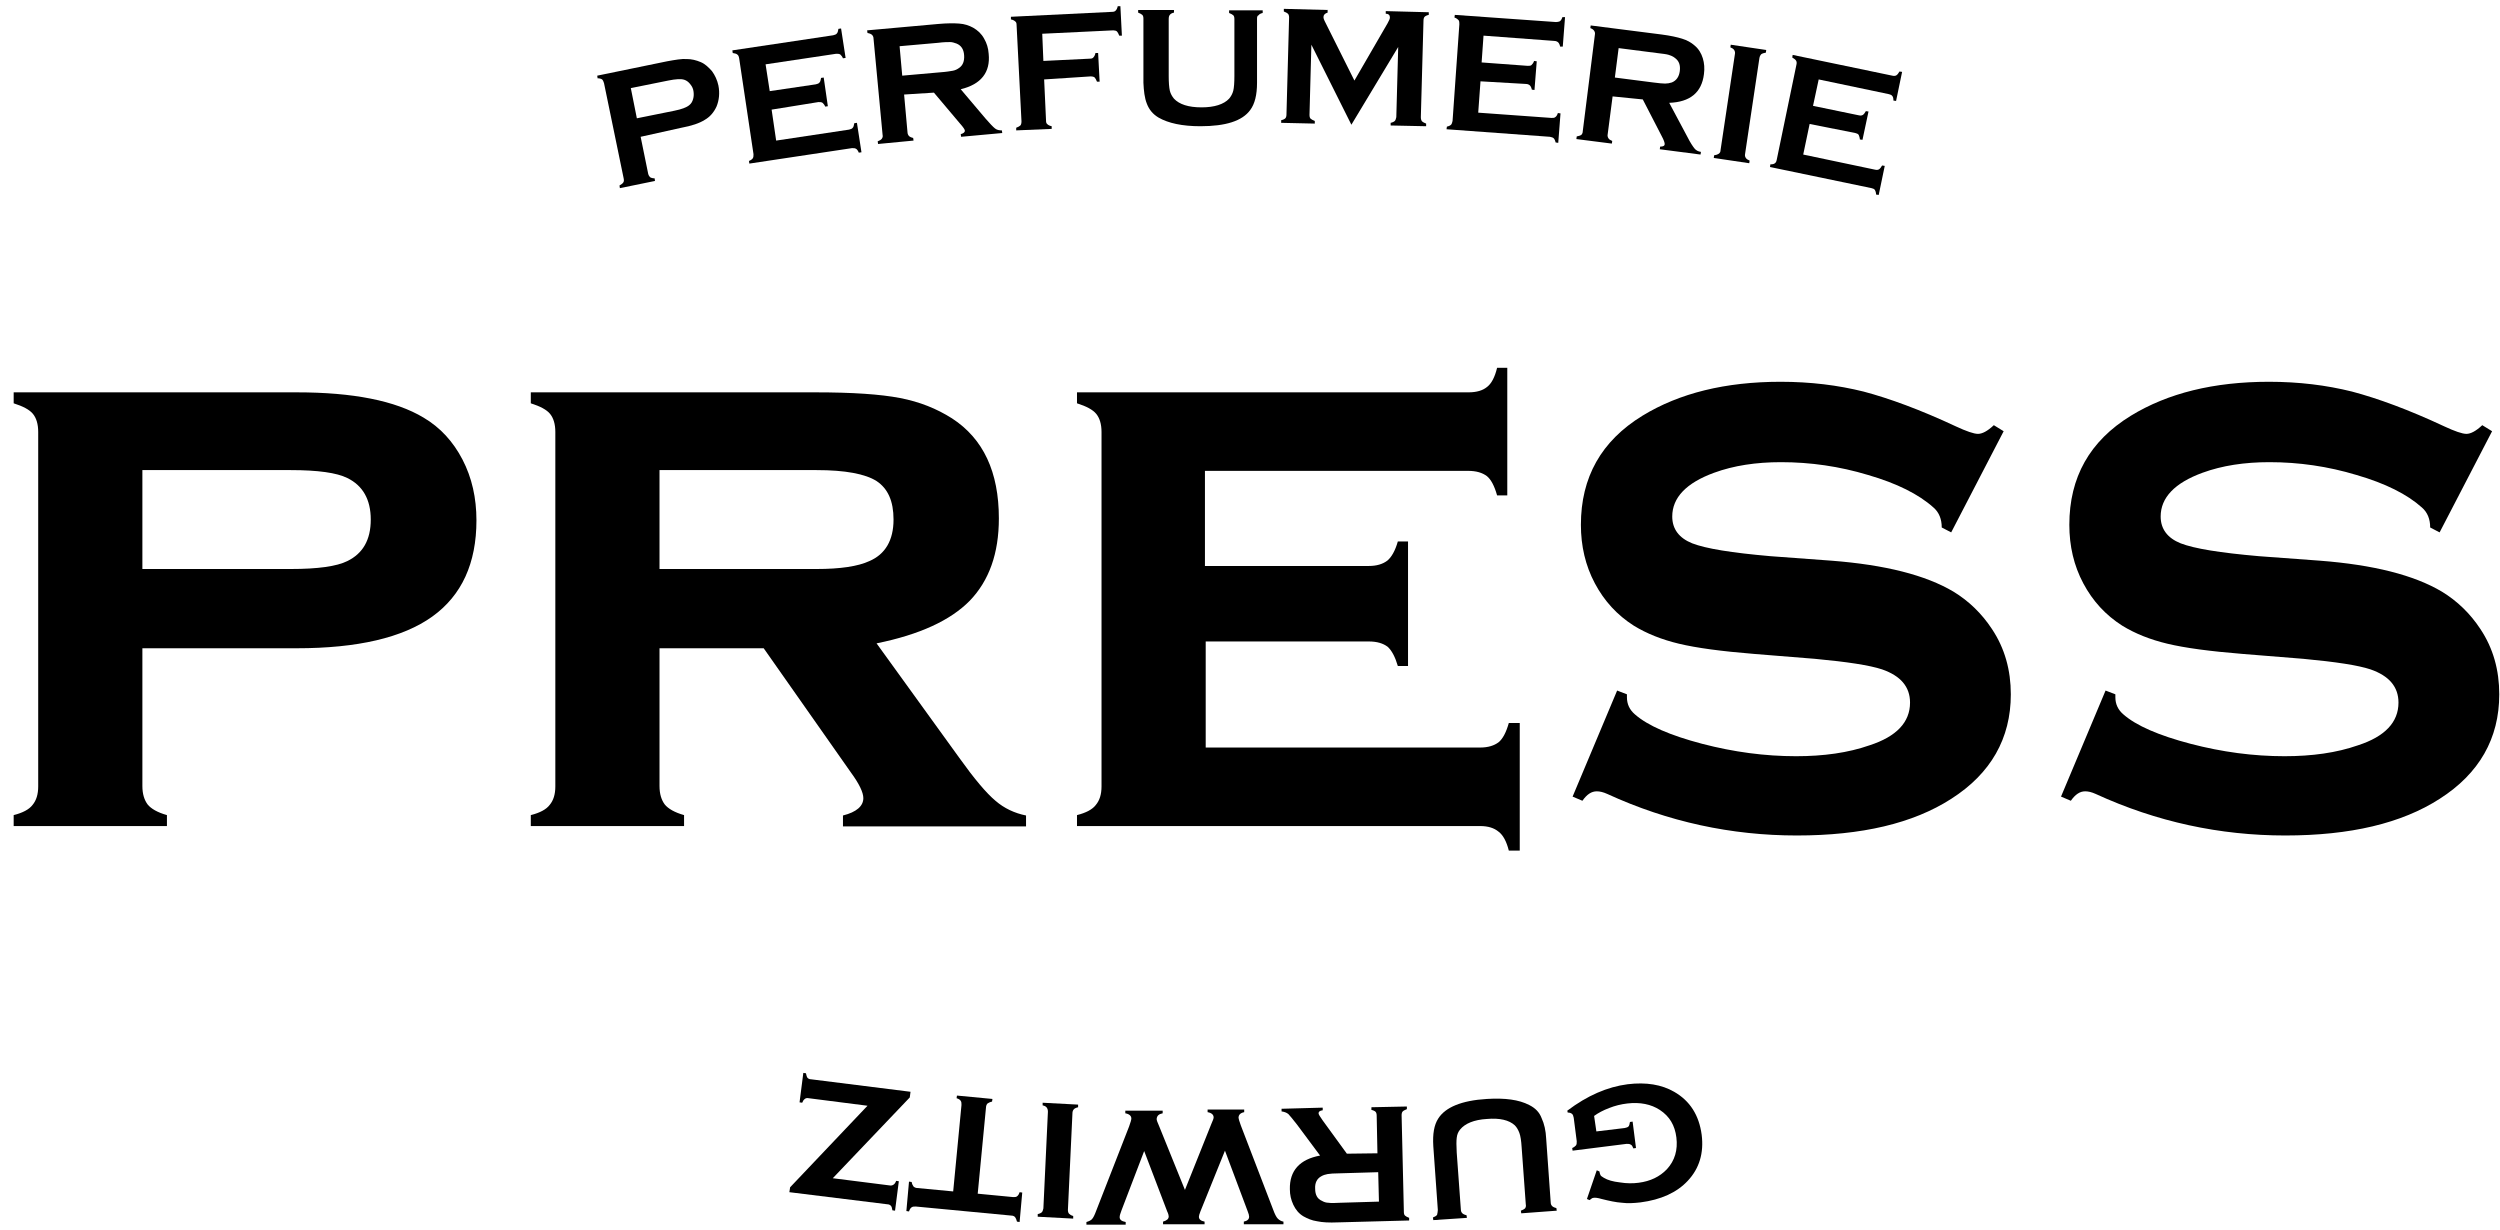 <svg width="128" height="63" viewBox="0 0 128 63" fill="none" xmlns="http://www.w3.org/2000/svg">
<g clip-path="url(#clip0_9_872)">
<path fill-rule="evenodd" clip-rule="evenodd" d="M32.801 7.004L33.187 8.898C33.206 8.976 33.245 9.034 33.284 9.072C33.342 9.111 33.419 9.13 33.516 9.13L33.535 9.265L31.738 9.633L31.718 9.497C31.815 9.439 31.873 9.401 31.912 9.343C31.95 9.285 31.95 9.227 31.931 9.13L30.926 4.26C30.907 4.183 30.868 4.105 30.829 4.067C30.771 4.028 30.694 4.009 30.597 4.009L30.578 3.874L34.153 3.139C34.579 3.062 34.907 3.004 35.158 3.023C35.41 3.023 35.642 3.081 35.873 3.178C36.105 3.274 36.279 3.448 36.453 3.642C36.608 3.854 36.724 4.105 36.782 4.376C36.859 4.763 36.82 5.13 36.685 5.458C36.55 5.748 36.357 5.98 36.086 6.135C35.816 6.309 35.41 6.444 34.888 6.541L32.801 7.004ZM32.607 6.057L34.521 5.671C34.907 5.594 35.158 5.497 35.294 5.381C35.39 5.304 35.448 5.207 35.487 5.072C35.526 4.936 35.526 4.801 35.506 4.666C35.487 4.531 35.429 4.415 35.332 4.299C35.255 4.202 35.158 4.125 35.042 4.086C34.868 4.028 34.598 4.047 34.211 4.125L32.298 4.511L32.607 6.057Z" fill="black"/>
<path fill-rule="evenodd" clip-rule="evenodd" d="M39.507 5.613L39.739 7.198L43.469 6.637C43.546 6.618 43.623 6.598 43.662 6.54C43.701 6.502 43.72 6.425 43.739 6.309L43.875 6.289L44.107 7.797L43.971 7.816C43.933 7.719 43.875 7.642 43.836 7.623C43.778 7.584 43.72 7.584 43.623 7.584L38.367 8.376L38.347 8.241C38.444 8.203 38.521 8.145 38.541 8.106C38.579 8.048 38.579 7.99 38.579 7.893L37.845 2.985C37.826 2.888 37.806 2.83 37.748 2.791C37.71 2.753 37.632 2.733 37.516 2.714L37.497 2.579L42.657 1.806C42.734 1.786 42.812 1.767 42.85 1.709C42.889 1.67 42.908 1.593 42.928 1.477L43.063 1.458L43.295 2.965L43.16 2.985C43.121 2.888 43.063 2.83 43.024 2.791C42.966 2.753 42.908 2.753 42.812 2.753L39.198 3.294L39.41 4.666L41.768 4.318C41.845 4.299 41.923 4.279 41.961 4.221C42 4.183 42.019 4.105 42.039 3.989L42.174 3.97L42.386 5.439L42.251 5.458C42.213 5.362 42.155 5.304 42.116 5.265C42.058 5.226 42 5.226 41.903 5.226L39.507 5.613Z" fill="black"/>
<path fill-rule="evenodd" clip-rule="evenodd" d="M46.29 4.84L46.464 6.772C46.464 6.85 46.503 6.927 46.542 6.966C46.58 7.004 46.658 7.043 46.754 7.062L46.774 7.198L44.957 7.372L44.938 7.236C45.034 7.198 45.111 7.159 45.15 7.101C45.189 7.043 45.208 6.985 45.189 6.908L44.725 1.98C44.725 1.883 44.686 1.825 44.648 1.786C44.609 1.748 44.532 1.709 44.416 1.69L44.397 1.554L48.049 1.226C48.494 1.187 48.842 1.187 49.112 1.207C49.383 1.226 49.614 1.303 49.827 1.419C50.059 1.554 50.252 1.728 50.388 1.98C50.523 2.211 50.6 2.463 50.62 2.753C50.716 3.7 50.233 4.318 49.189 4.569L50.465 6.077C50.697 6.347 50.851 6.502 50.948 6.579C51.045 6.656 51.161 6.676 51.296 6.676L51.315 6.811L49.209 7.004L49.189 6.869C49.325 6.83 49.402 6.772 49.402 6.695C49.402 6.637 49.325 6.521 49.17 6.347L47.817 4.743L46.29 4.84ZM46.194 3.874L48.165 3.7C48.455 3.68 48.667 3.642 48.783 3.622C48.899 3.603 49.015 3.545 49.093 3.487C49.305 3.352 49.383 3.12 49.363 2.83C49.344 2.521 49.209 2.327 48.977 2.231C48.861 2.192 48.764 2.154 48.648 2.154C48.532 2.154 48.32 2.154 48.03 2.192L46.059 2.366L46.194 3.874Z" fill="black"/>
<path fill-rule="evenodd" clip-rule="evenodd" d="M53.46 4.067L53.557 6.173C53.557 6.27 53.576 6.328 53.634 6.367C53.672 6.405 53.75 6.444 53.846 6.463V6.599L52.03 6.676V6.541C52.127 6.502 52.204 6.463 52.242 6.425C52.281 6.386 52.3 6.309 52.3 6.212L52.049 1.284C52.049 1.187 52.03 1.129 51.972 1.091C51.933 1.052 51.856 1.013 51.759 0.994V0.859L56.939 0.607C57.016 0.607 57.093 0.588 57.132 0.53C57.171 0.492 57.209 0.414 57.228 0.318H57.364L57.441 1.825H57.306C57.267 1.728 57.228 1.651 57.19 1.612C57.151 1.574 57.074 1.554 56.997 1.554L53.363 1.728L53.421 3.12L55.798 3.004C55.895 3.004 55.953 2.985 55.992 2.927C56.03 2.888 56.069 2.811 56.088 2.714H56.224L56.301 4.183H56.166C56.127 4.086 56.088 4.009 56.05 3.97C56.011 3.932 55.934 3.912 55.837 3.912L53.46 4.067Z" fill="black"/>
<path fill-rule="evenodd" clip-rule="evenodd" d="M64.36 0.955V4.241C64.36 4.859 64.244 5.323 64.012 5.632C63.606 6.193 62.756 6.463 61.461 6.463C60.534 6.463 59.819 6.309 59.316 6.019C59.026 5.845 58.833 5.613 58.717 5.304C58.601 5.014 58.562 4.647 58.543 4.241V0.955C58.543 0.859 58.524 0.801 58.485 0.762C58.446 0.723 58.369 0.685 58.273 0.646V0.511H60.108V0.646C60.012 0.665 59.934 0.704 59.896 0.762C59.857 0.801 59.838 0.878 59.838 0.975V3.893C59.838 4.221 59.857 4.473 59.896 4.647C59.934 4.801 60.012 4.936 60.108 5.052C60.379 5.342 60.843 5.497 61.519 5.497C62.176 5.497 62.66 5.342 62.93 5.052C63.027 4.936 63.104 4.801 63.143 4.647C63.181 4.492 63.201 4.241 63.201 3.893V0.975C63.201 0.878 63.181 0.82 63.143 0.781C63.104 0.743 63.027 0.704 62.93 0.665V0.53H64.65V0.665C64.553 0.685 64.476 0.723 64.438 0.781C64.379 0.801 64.36 0.859 64.36 0.955Z" fill="black"/>
<path fill-rule="evenodd" clip-rule="evenodd" d="M69.191 6.386L67.143 2.289L67.046 5.883C67.046 5.98 67.066 6.038 67.104 6.077C67.143 6.115 67.22 6.154 67.317 6.193V6.328L65.597 6.289V6.154C65.693 6.135 65.771 6.096 65.809 6.057C65.848 6.019 65.867 5.941 65.867 5.864L66.002 0.897C66.002 0.82 65.983 0.743 65.945 0.704C65.906 0.665 65.829 0.627 65.732 0.588V0.453L67.974 0.511V0.646C67.838 0.685 67.761 0.762 67.761 0.878C67.761 0.936 67.781 0.994 67.819 1.071L69.346 4.125L71.047 1.187C71.124 1.052 71.163 0.955 71.163 0.897C71.163 0.781 71.105 0.704 70.95 0.704V0.569L73.153 0.627V0.762C73.056 0.781 72.979 0.82 72.941 0.859C72.902 0.897 72.883 0.975 72.883 1.052L72.747 5.999C72.747 6.096 72.767 6.154 72.805 6.212C72.844 6.251 72.921 6.289 73.018 6.328V6.463L71.201 6.425V6.289C71.298 6.27 71.375 6.231 71.414 6.193C71.453 6.154 71.472 6.077 71.491 5.999L71.588 2.405L69.191 6.386Z" fill="black"/>
<path fill-rule="evenodd" clip-rule="evenodd" d="M75.801 4.164L75.685 5.768L79.435 6.038C79.512 6.038 79.589 6.038 79.628 5.999C79.686 5.961 79.725 5.903 79.763 5.787L79.898 5.806L79.782 7.314L79.647 7.294C79.628 7.198 79.589 7.12 79.551 7.082C79.512 7.043 79.454 7.024 79.357 7.004L74.062 6.618L74.081 6.483C74.178 6.463 74.255 6.425 74.294 6.386C74.333 6.347 74.352 6.27 74.371 6.193L74.719 1.245C74.719 1.149 74.719 1.091 74.68 1.033C74.642 0.994 74.584 0.936 74.468 0.897L74.487 0.762L79.667 1.129C79.744 1.129 79.821 1.11 79.86 1.091C79.918 1.052 79.956 0.994 79.995 0.878H80.13L80.014 2.386H79.879C79.86 2.289 79.821 2.212 79.782 2.173C79.744 2.134 79.667 2.096 79.589 2.096L75.956 1.825L75.859 3.197L78.217 3.371C78.294 3.371 78.372 3.371 78.41 3.332C78.449 3.294 78.507 3.236 78.546 3.12L78.681 3.139L78.565 4.608L78.43 4.589C78.41 4.492 78.372 4.415 78.333 4.376C78.294 4.337 78.217 4.299 78.14 4.299L75.801 4.164Z" fill="black"/>
<path fill-rule="evenodd" clip-rule="evenodd" d="M82.565 4.936L82.314 6.869C82.295 6.946 82.314 7.024 82.353 7.082C82.391 7.14 82.449 7.178 82.546 7.217L82.527 7.352L80.71 7.12L80.729 6.985C80.826 6.966 80.903 6.946 80.961 6.908C81 6.869 81.038 6.811 81.038 6.714L81.657 1.786C81.676 1.69 81.657 1.632 81.618 1.574C81.58 1.516 81.522 1.477 81.425 1.438L81.444 1.303L85.078 1.767C85.522 1.825 85.87 1.902 86.121 1.98C86.373 2.057 86.585 2.173 86.759 2.327C86.972 2.501 87.107 2.733 87.184 2.984C87.261 3.236 87.281 3.506 87.242 3.796C87.126 4.743 86.527 5.226 85.464 5.265L86.392 7.004C86.546 7.313 86.682 7.507 86.759 7.603C86.836 7.7 86.952 7.758 87.088 7.777L87.068 7.913L84.981 7.642L85 7.507C85.155 7.507 85.232 7.468 85.232 7.371C85.232 7.313 85.194 7.178 85.078 6.966L84.111 5.091L82.565 4.936ZM82.681 3.97L84.633 4.221C84.923 4.26 85.136 4.279 85.252 4.279C85.368 4.279 85.484 4.26 85.599 4.221C85.831 4.125 85.967 3.931 86.005 3.642C86.044 3.332 85.967 3.12 85.754 2.965C85.657 2.888 85.561 2.849 85.445 2.811C85.329 2.772 85.136 2.753 84.826 2.714L82.874 2.463L82.681 3.97Z" fill="black"/>
<path fill-rule="evenodd" clip-rule="evenodd" d="M88.093 7.681L88.827 2.772C88.846 2.695 88.827 2.617 88.788 2.559C88.75 2.501 88.692 2.463 88.595 2.424L88.614 2.289L90.431 2.559L90.412 2.695C90.315 2.714 90.238 2.733 90.18 2.772C90.141 2.811 90.102 2.869 90.083 2.965L89.349 7.874C89.329 7.971 89.349 8.029 89.387 8.087C89.426 8.145 89.484 8.183 89.581 8.222L89.561 8.357L87.745 8.087L87.764 7.951C87.88 7.932 87.938 7.913 87.996 7.874C88.054 7.835 88.093 7.777 88.093 7.681Z" fill="black"/>
<path fill-rule="evenodd" clip-rule="evenodd" d="M92.653 6.347L92.325 7.913L95.997 8.686C96.074 8.705 96.151 8.705 96.209 8.667C96.267 8.628 96.306 8.57 96.364 8.473L96.499 8.493L96.19 9.981L96.055 9.961C96.055 9.845 96.016 9.768 95.997 9.729C95.958 9.671 95.9 9.652 95.823 9.633L90.624 8.551L90.643 8.415C90.759 8.415 90.837 8.396 90.875 8.357C90.933 8.319 90.953 8.261 90.972 8.164L91.977 3.313C91.996 3.236 91.996 3.159 91.957 3.101C91.919 3.043 91.861 3.004 91.764 2.946L91.784 2.811L96.886 3.874C96.963 3.893 97.04 3.893 97.098 3.854C97.156 3.816 97.195 3.758 97.253 3.661L97.388 3.68L97.079 5.169L96.944 5.149C96.944 5.033 96.924 4.956 96.886 4.917C96.847 4.859 96.789 4.84 96.712 4.821L93.117 4.067L92.827 5.42L95.166 5.903C95.243 5.922 95.32 5.922 95.378 5.884C95.436 5.845 95.475 5.787 95.533 5.69L95.668 5.71L95.359 7.159L95.224 7.14C95.224 7.043 95.185 6.966 95.166 6.908C95.127 6.85 95.069 6.831 94.992 6.811L92.653 6.347Z" fill="black"/>
<path fill-rule="evenodd" clip-rule="evenodd" d="M7.29 33.153V40.245C7.29 40.651 7.387 40.96 7.561 41.192C7.735 41.405 8.063 41.598 8.547 41.733V42.294H0.7V41.733C1.164 41.617 1.493 41.443 1.667 41.212C1.86 40.98 1.956 40.67 1.956 40.264V22.117C1.956 21.712 1.86 21.402 1.686 21.19C1.512 20.977 1.183 20.803 0.7 20.649V20.088H15.195C18.074 20.088 20.239 20.513 21.688 21.383C22.539 21.886 23.196 22.601 23.679 23.528C24.162 24.456 24.394 25.5 24.394 26.64C24.394 28.843 23.64 30.486 22.133 31.568C20.625 32.65 18.306 33.191 15.195 33.191H7.29V33.153ZM7.29 29.133H14.886C16.277 29.133 17.243 28.997 17.784 28.727C18.577 28.34 18.983 27.645 18.983 26.601C18.983 25.577 18.577 24.862 17.784 24.475C17.243 24.205 16.277 24.069 14.886 24.069H7.29V29.133Z" fill="black"/>
<path fill-rule="evenodd" clip-rule="evenodd" d="M33.767 33.153V40.245C33.767 40.651 33.864 40.96 34.038 41.192C34.212 41.405 34.541 41.598 35.024 41.733V42.294H27.177V41.733C27.641 41.617 27.97 41.443 28.143 41.212C28.337 40.98 28.433 40.67 28.433 40.264V22.117C28.433 21.712 28.337 21.402 28.163 21.19C27.989 20.977 27.66 20.803 27.177 20.649V20.088H41.749C43.643 20.088 45.073 20.185 46.078 20.378C47.083 20.571 47.953 20.919 48.745 21.422C50.349 22.465 51.142 24.166 51.142 26.543C51.142 28.34 50.639 29.732 49.653 30.756C48.668 31.761 47.083 32.495 44.88 32.94L49.112 38.796C49.885 39.878 50.504 40.612 50.968 40.999C51.412 41.386 51.953 41.637 52.533 41.753V42.313H43.16V41.753C43.856 41.579 44.203 41.27 44.203 40.864C44.203 40.574 43.991 40.129 43.566 39.55L39.101 33.191H33.767V33.153ZM33.767 29.133H41.807C43.025 29.133 43.933 28.997 44.513 28.727C45.324 28.379 45.749 27.664 45.749 26.601C45.749 25.654 45.46 25.016 44.88 24.63C44.3 24.263 43.276 24.069 41.807 24.069H33.767V29.133Z" fill="black"/>
<path fill-rule="evenodd" clip-rule="evenodd" d="M61.732 32.824V38.274H75.782C76.188 38.274 76.497 38.177 76.729 38.003C76.941 37.829 77.115 37.501 77.251 37.018H77.811V43.55H77.251C77.135 43.086 76.961 42.758 76.729 42.584C76.497 42.39 76.188 42.294 75.782 42.294H55.142V41.733C55.605 41.617 55.934 41.443 56.108 41.211C56.301 40.98 56.398 40.67 56.398 40.264V22.117C56.398 21.712 56.301 21.402 56.127 21.19C55.953 20.977 55.625 20.803 55.142 20.649V20.088H75.183C75.608 20.088 75.917 19.991 76.13 19.817C76.362 19.644 76.535 19.315 76.651 18.832H77.173V25.364H76.651C76.516 24.881 76.342 24.552 76.13 24.378C75.898 24.204 75.588 24.108 75.163 24.108H61.693V28.978H70.081C70.486 28.978 70.796 28.881 71.028 28.707C71.24 28.534 71.433 28.205 71.569 27.722H72.091V34.099H71.569C71.433 33.636 71.26 33.307 71.047 33.114C70.815 32.94 70.506 32.843 70.081 32.843H61.732V32.824Z" fill="black"/>
<path fill-rule="evenodd" clip-rule="evenodd" d="M102.587 22.079L99.901 27.258L99.417 27.007C99.417 26.582 99.282 26.234 98.992 25.983C98.239 25.306 97.118 24.746 95.649 24.32C94.18 23.876 92.692 23.663 91.185 23.663C89.909 23.663 88.769 23.837 87.764 24.204C86.334 24.726 85.619 25.48 85.619 26.446C85.619 27.084 85.966 27.548 86.643 27.819C87.339 28.089 88.653 28.302 90.643 28.476L93.774 28.707C96.519 28.92 98.586 29.442 100.017 30.292C100.809 30.775 101.466 31.413 101.988 32.206C102.645 33.191 102.954 34.312 102.954 35.549C102.954 37.81 101.93 39.607 99.901 40.902C97.949 42.158 95.32 42.777 91.996 42.777C88.653 42.777 85.406 42.081 82.295 40.651C82.082 40.554 81.908 40.516 81.754 40.516C81.483 40.516 81.251 40.67 81.019 40.999L80.517 40.786L82.797 35.356L83.299 35.549C83.299 35.626 83.299 35.684 83.299 35.703C83.299 36.051 83.435 36.341 83.705 36.573C84.362 37.153 85.522 37.655 87.145 38.081C88.769 38.506 90.373 38.718 91.958 38.718C93.368 38.718 94.625 38.544 95.726 38.158C97.098 37.713 97.794 36.979 97.794 35.974C97.794 35.162 97.311 34.602 96.364 34.273C95.726 34.061 94.586 33.887 92.924 33.732L89.812 33.481C88.131 33.346 86.856 33.172 85.966 32.959C85.078 32.747 84.305 32.437 83.647 32.032C82.797 31.49 82.14 30.775 81.657 29.867C81.174 28.959 80.942 27.954 80.942 26.872C80.942 24.436 81.985 22.581 84.092 21.286C85.986 20.127 88.344 19.547 91.165 19.547C92.692 19.547 94.103 19.721 95.417 20.049C96.731 20.397 98.316 20.977 100.132 21.827C100.674 22.079 101.06 22.214 101.273 22.214C101.485 22.214 101.756 22.079 102.084 21.769L102.587 22.079Z" fill="black"/>
<path fill-rule="evenodd" clip-rule="evenodd" d="M127.595 22.079L124.908 27.258L124.425 27.007C124.425 26.582 124.29 26.234 124 25.983C123.246 25.306 122.125 24.746 120.657 24.32C119.188 23.876 117.7 23.663 116.192 23.663C114.917 23.663 113.777 23.837 112.772 24.204C111.342 24.726 110.626 25.48 110.626 26.446C110.626 27.084 110.974 27.548 111.651 27.819C112.346 28.089 113.661 28.302 115.651 28.476L118.782 28.707C121.526 28.92 123.594 29.442 125.024 30.292C125.817 30.775 126.474 31.413 126.996 32.206C127.653 33.191 127.962 34.312 127.962 35.549C127.962 37.81 126.938 39.607 124.908 40.902C122.956 42.158 120.328 42.777 117.004 42.777C113.661 42.777 110.414 42.081 107.302 40.651C107.09 40.554 106.916 40.516 106.761 40.516C106.491 40.516 106.259 40.67 106.027 40.999L105.524 40.786L107.805 35.356L108.307 35.549C108.307 35.626 108.307 35.684 108.307 35.703C108.307 36.051 108.443 36.341 108.713 36.573C109.37 37.153 110.53 37.655 112.153 38.081C113.777 38.506 115.381 38.718 116.965 38.718C118.376 38.718 119.632 38.544 120.734 38.158C122.106 37.713 122.802 36.979 122.802 35.974C122.802 35.162 122.319 34.602 121.372 34.273C120.734 34.061 119.594 33.887 117.932 33.732L114.82 33.481C113.139 33.346 111.863 33.172 110.974 32.959C110.085 32.747 109.312 32.437 108.655 32.032C107.805 31.49 107.148 30.775 106.665 29.867C106.181 28.959 105.95 27.954 105.95 26.872C105.95 24.436 106.993 22.581 109.1 21.286C110.994 20.127 113.351 19.547 116.173 19.547C117.7 19.547 119.111 19.721 120.425 20.049C121.739 20.397 123.324 20.977 125.14 21.827C125.681 22.079 126.068 22.214 126.281 22.214C126.493 22.214 126.764 22.079 127.092 21.769L127.595 22.079Z" fill="black"/>
<path fill-rule="evenodd" clip-rule="evenodd" d="M81.734 57.929L83.184 57.755C83.28 57.735 83.338 57.716 83.377 57.677C83.416 57.639 83.435 57.561 83.454 57.445L83.59 57.426L83.763 58.779L83.628 58.798C83.59 58.702 83.551 58.624 83.493 58.605C83.435 58.566 83.377 58.566 83.28 58.566L80.517 58.914L80.497 58.779C80.594 58.74 80.652 58.682 80.691 58.644C80.729 58.586 80.729 58.528 80.729 58.431L80.575 57.233C80.555 57.136 80.536 57.078 80.497 57.04C80.459 57.001 80.381 56.962 80.265 56.962L80.246 56.866C81.27 56.093 82.295 55.648 83.338 55.513C84.285 55.397 85.078 55.532 85.715 55.899C86.527 56.363 86.991 57.097 87.126 58.102C87.242 59.03 87.01 59.822 86.411 60.46C85.851 61.059 85.039 61.427 83.995 61.562C83.667 61.6 83.338 61.62 83.048 61.581C82.739 61.562 82.391 61.484 82.005 61.388C81.811 61.33 81.657 61.311 81.58 61.33C81.522 61.33 81.464 61.388 81.386 61.446L81.251 61.388L81.754 59.919L81.889 59.977C81.908 60.074 81.927 60.132 81.947 60.17C81.966 60.209 82.024 60.248 82.121 60.306C82.314 60.422 82.585 60.499 82.932 60.538C83.28 60.596 83.609 60.596 83.899 60.557C84.498 60.48 84.981 60.248 85.348 59.861C85.754 59.417 85.909 58.876 85.831 58.238C85.754 57.619 85.483 57.156 84.981 56.827C84.537 56.537 83.976 56.421 83.319 56.498C82.99 56.537 82.681 56.614 82.391 56.73C82.082 56.846 81.831 56.982 81.618 57.136L81.734 57.929Z" fill="black"/>
<path fill-rule="evenodd" clip-rule="evenodd" d="M73.617 61.948L73.385 58.682C73.347 58.064 73.424 57.6 73.637 57.271C74.004 56.691 74.835 56.344 76.13 56.266C77.058 56.208 77.772 56.305 78.294 56.576C78.604 56.73 78.816 56.943 78.932 57.252C79.067 57.542 79.145 57.89 79.164 58.296L79.396 61.562C79.396 61.658 79.435 61.716 79.473 61.755C79.512 61.794 79.589 61.832 79.686 61.852L79.705 61.987L77.888 62.122L77.869 61.987C77.966 61.948 78.043 61.91 78.082 61.871C78.12 61.813 78.14 61.755 78.12 61.658L77.908 58.74C77.888 58.411 77.85 58.16 77.792 58.006C77.734 57.851 77.657 57.716 77.56 57.619C77.27 57.349 76.787 57.233 76.13 57.291C75.473 57.329 75.009 57.523 74.758 57.832C74.661 57.948 74.603 58.083 74.584 58.257C74.564 58.411 74.564 58.663 74.584 59.011L74.796 61.929C74.796 62.026 74.835 62.084 74.874 62.122C74.912 62.161 74.99 62.199 75.086 62.219L75.106 62.354L73.385 62.47L73.366 62.335C73.463 62.296 73.54 62.257 73.579 62.199C73.598 62.103 73.617 62.026 73.617 61.948Z" fill="black"/>
<path fill-rule="evenodd" clip-rule="evenodd" d="M70.525 59.049L70.486 57.117C70.486 57.039 70.467 56.962 70.428 56.923C70.39 56.885 70.312 56.846 70.216 56.827V56.691L72.032 56.653V56.788C71.936 56.827 71.859 56.865 71.82 56.904C71.781 56.943 71.762 57.02 71.762 57.097L71.878 62.045C71.878 62.142 71.897 62.199 71.936 62.238C71.975 62.277 72.052 62.315 72.148 62.354V62.489L68.496 62.586C68.051 62.605 67.703 62.586 67.433 62.528C67.162 62.489 66.95 62.393 66.737 62.277C66.505 62.142 66.331 61.929 66.215 61.678C66.099 61.426 66.041 61.175 66.041 60.885C66.022 59.938 66.544 59.358 67.588 59.165L66.409 57.581C66.196 57.31 66.041 57.117 65.964 57.039C65.868 56.962 65.751 56.923 65.616 56.904V56.769L67.723 56.711V56.846C67.568 56.865 67.51 56.923 67.51 57.001C67.51 57.059 67.588 57.175 67.723 57.368L68.96 59.069L70.525 59.049ZM70.564 60.016L68.592 60.074C68.302 60.074 68.09 60.093 67.974 60.112C67.858 60.132 67.742 60.17 67.645 60.228C67.433 60.344 67.317 60.557 67.336 60.866C67.336 61.175 67.452 61.388 67.684 61.484C67.781 61.542 67.897 61.581 68.013 61.581C68.129 61.6 68.341 61.6 68.631 61.581L70.602 61.523L70.564 60.016Z" fill="black"/>
<path fill-rule="evenodd" clip-rule="evenodd" d="M60.669 60.924L62.022 57.542C62.099 57.368 62.138 57.271 62.138 57.213C62.138 57.078 62.041 56.981 61.829 56.943V56.807H63.703V56.943C63.51 56.981 63.413 57.078 63.413 57.233C63.413 57.271 63.452 57.407 63.529 57.619L65.191 61.948C65.269 62.161 65.346 62.315 65.423 62.393C65.501 62.47 65.597 62.528 65.713 62.547V62.683H63.684V62.547C63.858 62.509 63.955 62.431 63.955 62.296C63.955 62.238 63.935 62.142 63.877 62.006L62.718 58.914L61.461 62.026C61.404 62.161 61.384 62.258 61.384 62.296C61.384 62.431 61.481 62.509 61.674 62.547V62.683H59.548V62.547C59.741 62.489 59.838 62.412 59.838 62.277C59.838 62.238 59.819 62.142 59.761 62.026L58.582 58.933L57.422 61.968C57.364 62.122 57.326 62.238 57.326 62.315C57.326 62.451 57.422 62.528 57.635 62.567V62.702H55.625V62.567C55.76 62.528 55.876 62.47 55.915 62.412C55.973 62.354 56.05 62.2 56.127 61.987L57.809 57.677C57.886 57.465 57.925 57.329 57.925 57.271C57.925 57.136 57.828 57.039 57.616 57.001V56.865H59.529V57.001C59.336 57.039 59.239 57.117 59.22 57.291C59.22 57.349 59.258 57.465 59.355 57.677L60.669 60.924Z" fill="black"/>
<path fill-rule="evenodd" clip-rule="evenodd" d="M54.909 57.001L54.677 61.948C54.677 62.026 54.697 62.103 54.735 62.142C54.774 62.18 54.851 62.238 54.948 62.258V62.393L53.131 62.296V62.161C53.228 62.142 53.305 62.103 53.344 62.064C53.383 62.026 53.402 61.948 53.421 61.871L53.653 56.924C53.653 56.827 53.634 56.769 53.595 56.711C53.556 56.653 53.479 56.614 53.383 56.595V56.46L55.199 56.556V56.692C55.103 56.711 55.025 56.75 54.987 56.788C54.929 56.846 54.909 56.924 54.909 57.001Z" fill="black"/>
<path fill-rule="evenodd" clip-rule="evenodd" d="M48.803 61.001L49.228 56.576C49.228 56.479 49.228 56.421 49.189 56.363C49.151 56.305 49.093 56.266 48.977 56.228L48.996 56.093L50.813 56.266L50.793 56.402C50.697 56.421 50.619 56.46 50.561 56.498C50.523 56.537 50.484 56.614 50.484 56.692L50.059 61.117L51.876 61.291C51.953 61.291 52.03 61.291 52.069 61.253C52.127 61.214 52.165 61.156 52.204 61.04L52.339 61.059L52.204 62.567L52.069 62.547C52.049 62.451 52.011 62.373 51.972 62.316C51.934 62.277 51.876 62.238 51.779 62.238L46.889 61.774C46.793 61.774 46.735 61.774 46.677 61.813C46.619 61.852 46.58 61.91 46.541 62.026L46.406 62.006L46.541 60.499L46.677 60.518C46.696 60.634 46.735 60.692 46.773 60.75C46.812 60.789 46.889 60.827 46.967 60.827L48.803 61.001Z" fill="black"/>
<path fill-rule="evenodd" clip-rule="evenodd" d="M44.416 56.614L41.401 56.228C41.323 56.209 41.246 56.228 41.207 56.267C41.149 56.305 41.111 56.363 41.072 56.46L40.937 56.44L41.13 54.933L41.265 54.952C41.285 55.049 41.304 55.126 41.343 55.184C41.381 55.223 41.439 55.261 41.536 55.261L46.619 55.899L46.58 56.189L42.638 60.325L45.536 60.692C45.633 60.711 45.691 60.692 45.749 60.654C45.807 60.615 45.846 60.557 45.884 60.46L46.02 60.48L45.826 61.987L45.691 61.968C45.672 61.852 45.652 61.774 45.614 61.736C45.575 61.697 45.517 61.658 45.42 61.658L40.415 61.04L40.454 60.789L44.416 56.614Z" fill="black"/>
</g>
<defs>
<clipPath id="clip0_9_872">
<rect width="127.3" height="62.365" fill="white" transform="translate(0.7 0.317)"/>
</clipPath>
</defs>
</svg>
